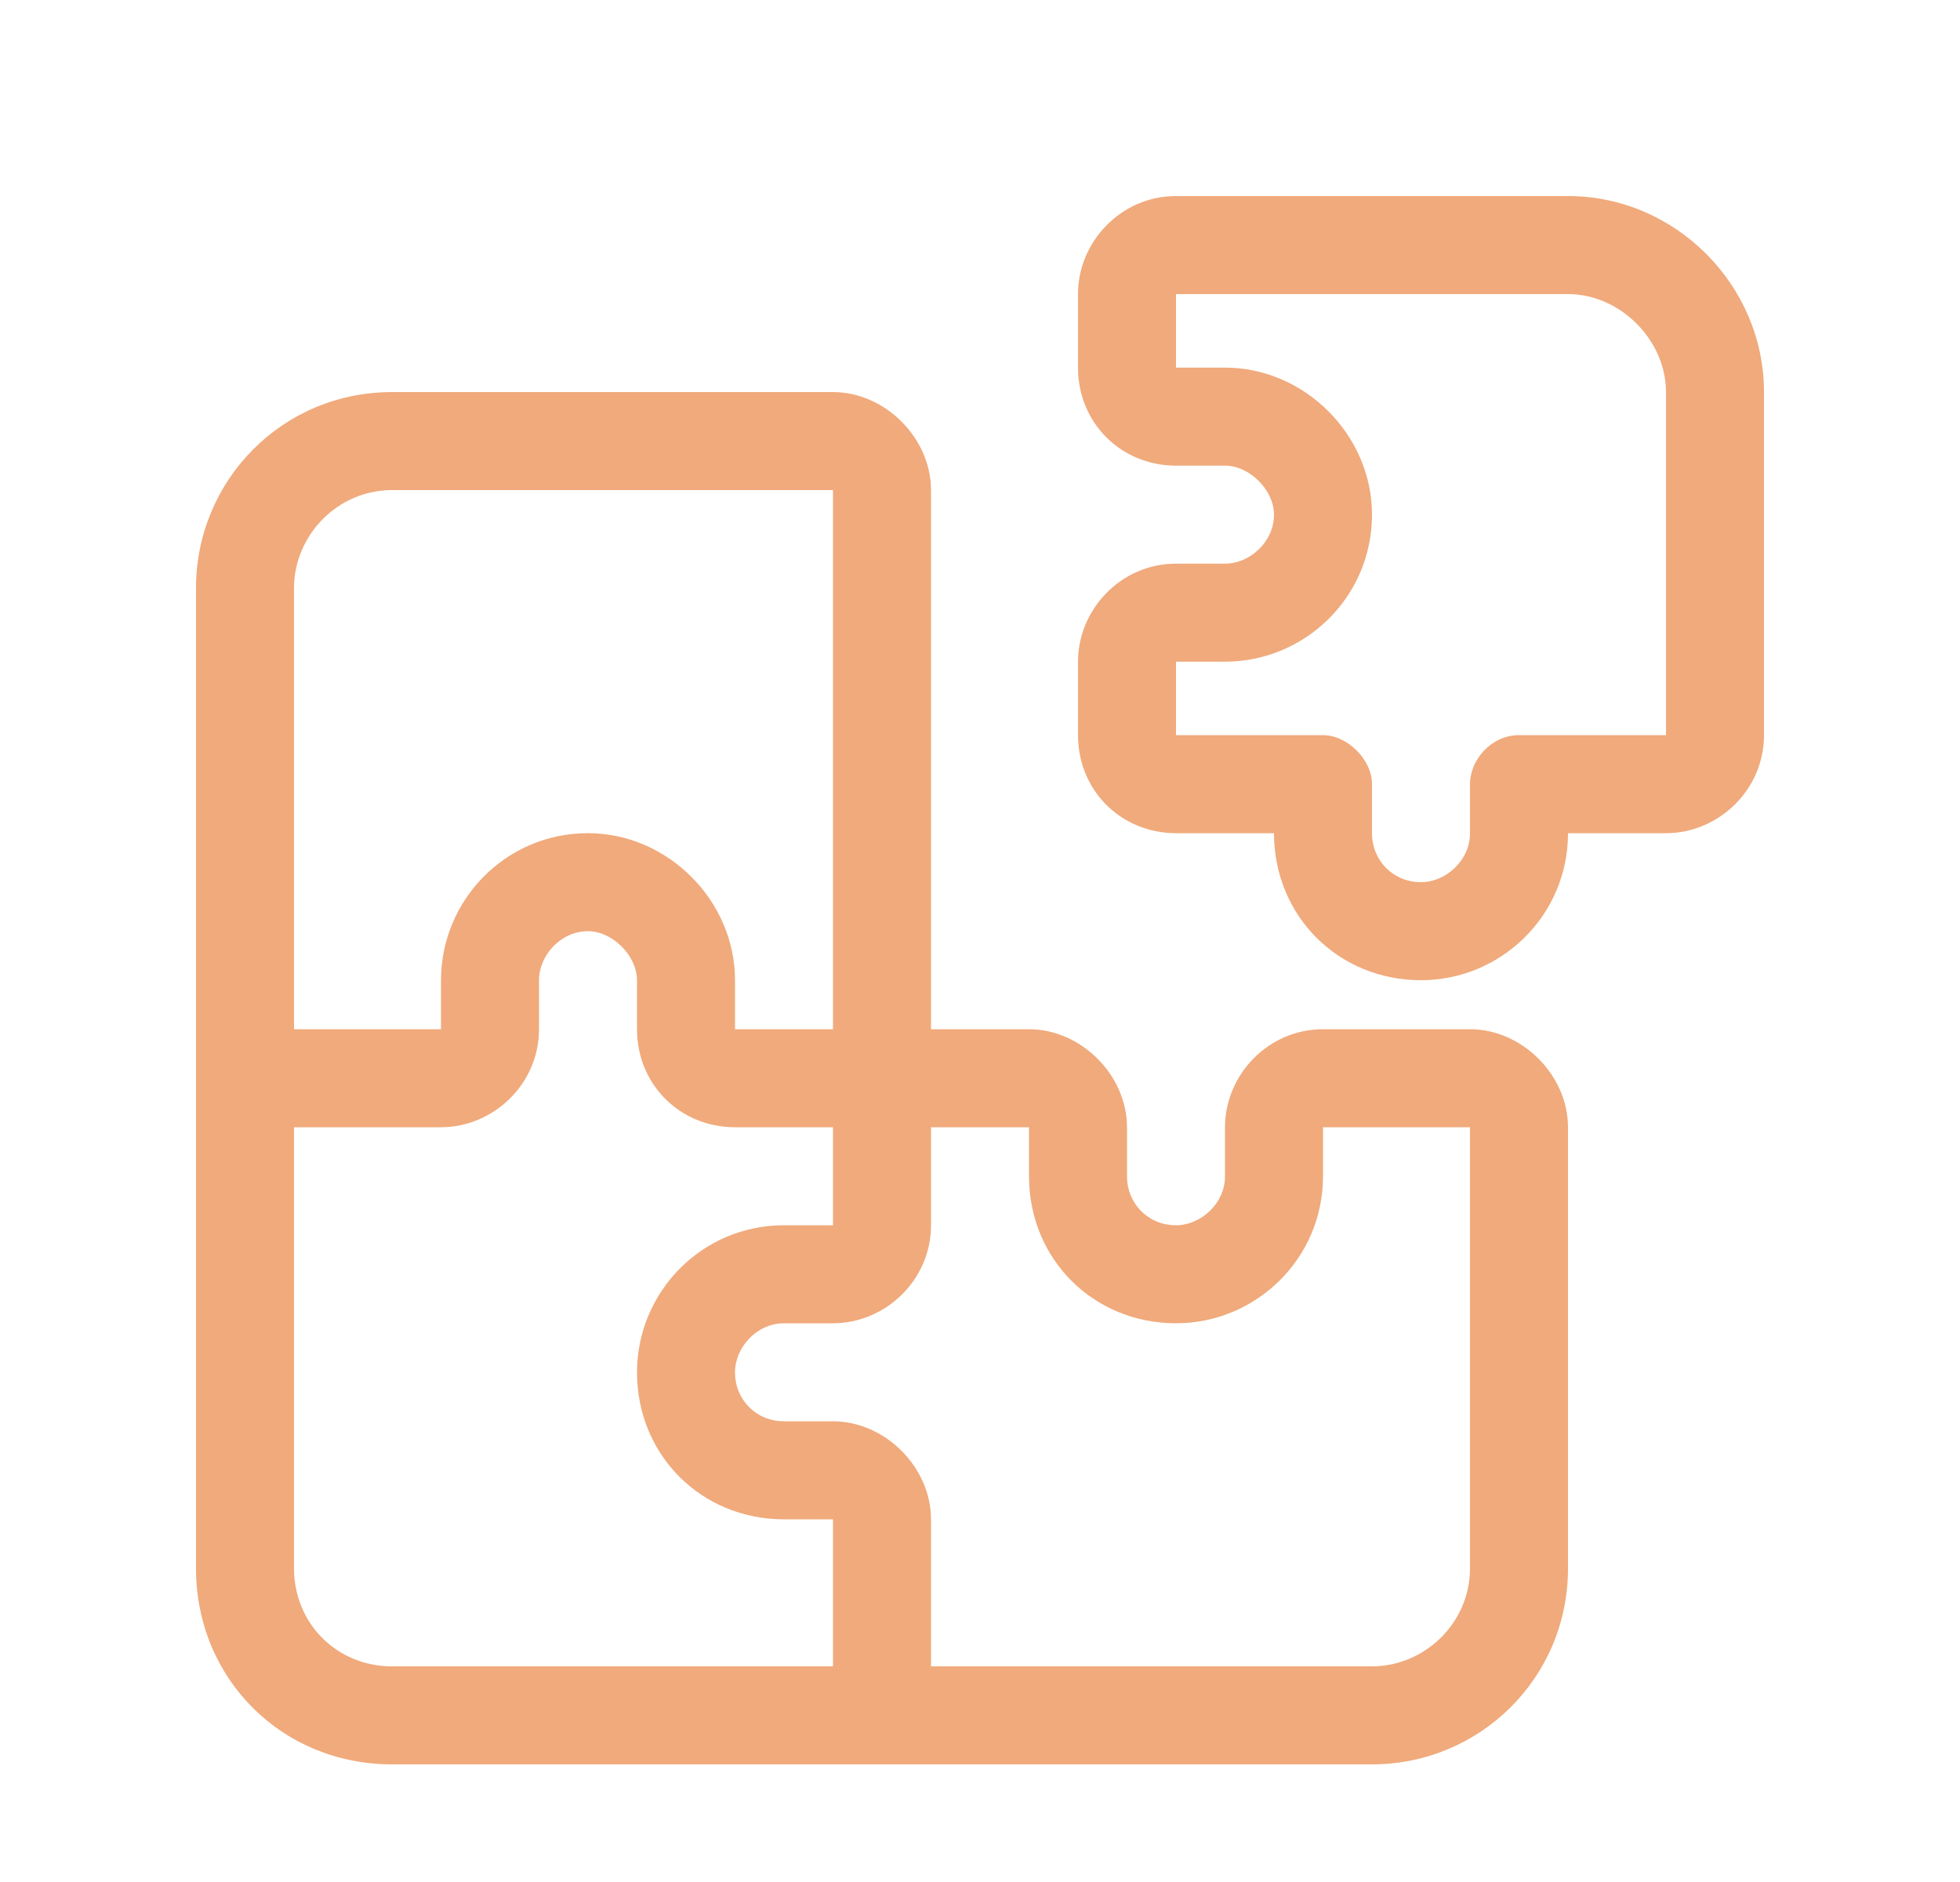 <?xml version="1.0" encoding="UTF-8"?> <svg xmlns="http://www.w3.org/2000/svg" width="25" height="24" viewBox="0 0 25 24" fill="none"><path d="M15 2.5H20C21.367 2.5 22.5 3.633 22.5 5V9.375C22.5 10.078 21.914 10.625 21.25 10.625H20C20 11.68 19.141 12.5 18.125 12.5C17.07 12.5 16.25 11.68 16.25 10.625H15C14.297 10.625 13.75 10.078 13.75 9.375V8.438C13.75 7.773 14.297 7.188 15 7.188H15.625C15.938 7.188 16.25 6.914 16.25 6.562C16.25 6.25 15.938 5.938 15.625 5.938H15C14.297 5.938 13.75 5.391 13.75 4.688V3.75C13.75 3.086 14.297 2.5 15 2.5ZM15 3.75V4.688H15.625C16.641 4.688 17.5 5.547 17.5 6.562C17.5 7.617 16.641 8.438 15.625 8.438H15V9.375H16.875C17.188 9.375 17.5 9.688 17.5 10V10.625C17.5 10.977 17.773 11.25 18.125 11.25C18.438 11.25 18.75 10.977 18.75 10.625V10C18.75 9.688 19.023 9.375 19.375 9.375H21.25V5C21.25 4.336 20.664 3.75 20 3.75H15ZM5 5H10.625C11.289 5 11.875 5.586 11.875 6.25V13.125H13.125C13.789 13.125 14.375 13.711 14.375 14.375V15C14.375 15.352 14.648 15.625 15 15.625C15.312 15.625 15.625 15.352 15.625 15V14.375C15.625 13.711 16.172 13.125 16.875 13.125H18.75C19.414 13.125 20 13.711 20 14.375V20C20 21.406 18.867 22.5 17.5 22.5H11.25H5C3.594 22.5 2.5 21.406 2.5 20V13.75V7.5C2.5 6.133 3.594 5 5 5ZM10.625 6.25H5C4.297 6.25 3.75 6.836 3.75 7.5V13.125H5.625V12.5C5.625 11.484 6.445 10.625 7.5 10.625C8.516 10.625 9.375 11.484 9.375 12.5V13.125H10.625V6.25ZM5.625 14.375H3.75V20C3.75 20.703 4.297 21.25 5 21.25H10.625V19.375H10C8.945 19.375 8.125 18.555 8.125 17.5C8.125 16.484 8.945 15.625 10 15.625H10.625V14.375H9.375C8.672 14.375 8.125 13.828 8.125 13.125V12.5C8.125 12.188 7.812 11.875 7.5 11.875C7.148 11.875 6.875 12.188 6.875 12.5V13.125C6.875 13.828 6.289 14.375 5.625 14.375ZM11.875 19.375V21.25H17.5C18.164 21.25 18.75 20.703 18.75 20V14.375H16.875V15C16.875 16.055 16.016 16.875 15 16.875C13.945 16.875 13.125 16.055 13.125 15V14.375H11.875V15.625C11.875 16.328 11.289 16.875 10.625 16.875H10C9.648 16.875 9.375 17.188 9.375 17.5C9.375 17.852 9.648 18.125 10 18.125H10.625C11.289 18.125 11.875 18.711 11.875 19.375Z" fill="#F0AA7C"></path></svg> 